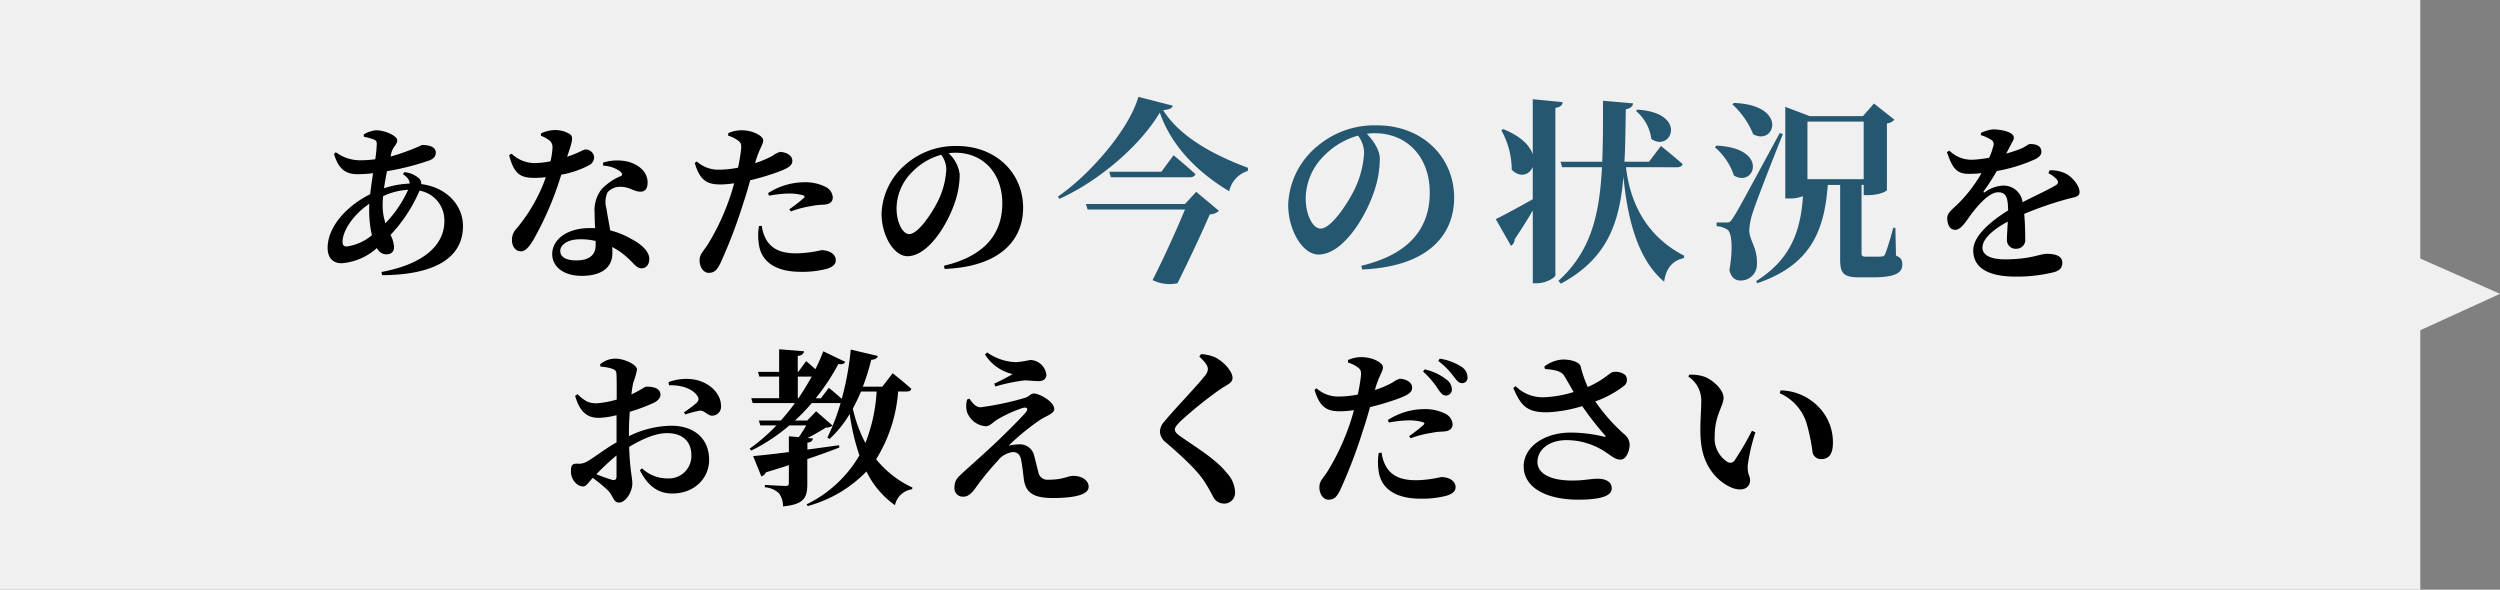 <svg xmlns="http://www.w3.org/2000/svg" width="432.303" height="101.971" viewBox="0 0 432.303 101.971">
  <rect x="0" y="0" width="432.303" height="101.971" fill="#808080" stroke="none"/>
  <g id="吹き出し" transform="translate(-197.462 -1281.826)">
    <path id="パス_851" data-name="パス 851" d="M0,0H418.521V44.707l13.782,6.1L418.521,57.1v44.868H0Z" transform="translate(197.462 1281.826)" fill="rgba(255,255,255,0.88)"/>
    <path id="パス_2522" data-name="パス 2522" d="M-141.832-10.556a13.937,13.937,0,0,1,.087-1.508,11.463,11.463,0,0,1,4.321-1.1,20.754,20.754,0,0,1-3.915,5.771A9.508,9.508,0,0,1-141.832-10.556Zm-6.235,7.192c-.493,0-.7-.261-.7-.812,0-1.827,1.769-4.64,4.64-6.583-.029.377-.029.754-.029,1.1a19.237,19.237,0,0,0,.464,4.35A8.562,8.562,0,0,1-148.067-3.364Zm9.744-12.5c.783.522,1.16,1.015,1.16,1.624a15.824,15.824,0,0,0-4.437.812c.145-.957.319-1.972.522-2.958a43.854,43.854,0,0,0,7.308-1.856c.754-.29,1.131-.7,1.131-1.363,0-.841-.841-1.305-2.378-1.305a37.817,37.817,0,0,1-5.452,2l.145-.638c.261-1.073,1.015-1.421,1.015-2.175s-2.059-1.74-3.741-1.74a5.5,5.5,0,0,0-2.059.725l.029.406a10.059,10.059,0,0,1,1.624.435c.493.174.609.348.609.87a23.209,23.209,0,0,1-.261,2.581,19.089,19.089,0,0,1-2.61.174,6.967,6.967,0,0,1-4.205-1.392l-.319.29c.667,2.2,1.653,3.509,4.031,3.509a22.207,22.207,0,0,0,2.726-.174c-.174,1.189-.377,2.436-.493,3.625-3.944,1.972-7.366,5.539-7.366,9.309,0,1.74.957,2.639,2.407,2.639A10.258,10.258,0,0,0-142.818-3.1,1.861,1.861,0,0,0-141.252-2c.812,0,1.392-.377,1.392-1.276a5.2,5.2,0,0,0-.609-2.088,26.117,26.117,0,0,0,5.017-7.656,5.193,5.193,0,0,1,4.292,5.307c0,3.915-3.277,7.337-10.875,8.758l.116.551c8.207-.029,13.978-2.494,13.978-8.5,0-3.509-2.726-6.67-7.221-7.25a1.236,1.236,0,0,0-.348-.957,4.342,4.342,0,0,0-2.581-1.1Zm23.867-6.641a5.45,5.45,0,0,1,1.276.667,1.514,1.514,0,0,1,.725,1.334A13.732,13.732,0,0,1-112.8-18.1a14.847,14.847,0,0,1-2.726.319,5.851,5.851,0,0,1-4-1.624l-.435.232c.812,3.219,1.914,3.944,4.321,3.944a16.824,16.824,0,0,0,2.03-.116,28.525,28.525,0,0,1-5.162,8.99,2.73,2.73,0,0,0-.7,1.885c0,.986.551,1.943,1.537,1.943.812,0,1.392-.754,2.117-1.885a55.777,55.777,0,0,0,4.872-11.368,16,16,0,0,0,4.785-1.624,1.579,1.579,0,0,0,.9-1.334,1.448,1.448,0,0,0-1.508-1.392c-.377,0-1.044.551-3.161,1.247.841-2.494,1.131-3.393.551-3.857a4.832,4.832,0,0,0-2.726-.754,5.838,5.838,0,0,0-2.349.58ZM-105-3.538c0,1.653-1.16,2.581-3.306,2.581-2.03,0-2.813-.7-2.813-1.653,0-.928,1.1-2,3.451-2a11.067,11.067,0,0,1,2.668.29Zm1.305-13.8a5.306,5.306,0,0,1,2.929.986c.29.232.406.493.261.754a9.657,9.657,0,0,0-3.48,2.349,5.922,5.922,0,0,0-1.189,4.118c0,.783.029,1.682.087,2.61-.29-.029-.58-.029-.87-.029-4.234,0-6.554,2.146-6.554,4.495,0,2.146,1.914,3.77,5.1,3.77,3.335,0,5.307-1.363,5.307-3.944,0-.348,0-.7-.029-1.044a12.062,12.062,0,0,1,2.668,1.885c1.131.986,1.537,1.8,2.407,1.8.667,0,1.334-.493,1.334-1.624,0-1.276-1.276-2.494-3.1-3.451a14.044,14.044,0,0,0-3.654-1.479c-.261-1.566-.551-2.987-.667-3.828a4.018,4.018,0,0,1,.2-2.755,2.836,2.836,0,0,1,2.175-.957c1.6-.029,2.378.841,3.509.841.928,0,1.247-.667,1.247-1.595,0-1.624-1.218-2.929-3.19-3.538a8.069,8.069,0,0,0-4.524.116Zm28.681,5.191a21.074,21.074,0,0,1,3.422-.377,9.14,9.14,0,0,1,2.494.319c.232.087.29.232.145.406a25.579,25.579,0,0,1-2.552,2l.261.377a17,17,0,0,1,3.538-.928,10.6,10.6,0,0,1,1.914-.232c1.247-.029,1.8-.464,1.8-1.276a2.187,2.187,0,0,0-1.218-1.8,7.844,7.844,0,0,0-3.77-.812,11.725,11.725,0,0,0-6.206,1.885Zm-2.291-6.061c.667-2.2,1.276-2.755,1.276-3.538-.029-.783-1.885-1.711-3.654-1.711a5.643,5.643,0,0,0-2.378.493l-.029.435a5.539,5.539,0,0,1,1.711.841c.493.377.58.609.551,1.334a31.249,31.249,0,0,1-.551,3.364,17.511,17.511,0,0,1-3.567.348,5.6,5.6,0,0,1-3.567-1.421l-.348.261c.928,3.161,2.262,3.712,4.466,3.712a17.951,17.951,0,0,0,2.349-.2c-.232.841-.464,1.653-.7,2.32a40.664,40.664,0,0,1-3.741,8.062c-.812,1.363-1.537,1.769-1.537,2.958s.7,2.146,1.566,2.146c1.073,0,1.479-.609,2-1.6a87.3,87.3,0,0,0,4.031-10.585c.435-1.247.812-2.61,1.16-3.828a43.2,43.2,0,0,0,4.524-1.334c2.117-.754,2.755-1.218,2.755-2.03,0-1.131-1.421-1.537-2.146-1.537a4.892,4.892,0,0,0-1.276.667,17.111,17.111,0,0,1-3.016,1.276Zm.551,11.31a9.451,9.451,0,0,0-.058,2.871c.319,3.248,2.871,5.046,7.308,5.046A16.743,16.743,0,0,0-65.359.58C-64.2.319-63.474-.2-63.474-.957c0-1.247-1.363-1.769-2.494-1.769a21.122,21.122,0,0,1-4.234.551c-2.349,0-4.031-.493-5.162-2.146a6.38,6.38,0,0,1-.9-2.61Zm32.393-9.831a13.962,13.962,0,0,1-1.305,5.22c-.928,2-3.48,6-5.1,6-1.218,0-2.2-2.146-2.2-4.437a8.945,8.945,0,0,1,2.61-6.206,11.217,11.217,0,0,1,5.1-3.074A4.269,4.269,0,0,1-44.363-16.733ZM-44.653.522c9.744-.406,13.572-5.1,13.572-10.585,0-6.032-4.727-10.672-11.4-10.672a13.025,13.025,0,0,0-8.816,3.1,11.722,11.722,0,0,0-4.263,8.613c0,3.77,2.146,7.337,4.466,7.337,3.538,0,6.786-5.278,8.091-8.961a15.3,15.3,0,0,0,.957-5.162,6.009,6.009,0,0,0-1.914-3.683,7.809,7.809,0,0,1,1.16-.087c4.7,0,8.12,3.422,8.12,8.758,0,5.017-2.755,9.048-10.092,10.788ZM146.211-16.037a5.018,5.018,0,0,1,1.421,1.044c.377.435.319.783-.2,1.073-1.305.783-3.683,1.856-5.684,2.9a3.3,3.3,0,0,0-3.364-2.871,5.665,5.665,0,0,0-3.132,1.131c-.232.145-.319,0-.2-.2a36.316,36.316,0,0,0,2.233-3.451,27.717,27.717,0,0,0,6.67-2.059c.783-.377,1.044-.841,1.044-1.276,0-1.015-.9-1.334-1.943-1.334-.377,0-.638.406-1.624.812a23.1,23.1,0,0,1-2.523.841L139.744-21c.261-.551.493-.783.493-1.189,0-1.015-2.32-1.421-3.567-1.421a5.917,5.917,0,0,0-2.117.609l-.029.377a7.1,7.1,0,0,1,1.74.783.869.869,0,0,1,.406,1.16,10.253,10.253,0,0,1-.7,1.972,22.024,22.024,0,0,1-2.871.348,5.494,5.494,0,0,1-4-1.566l-.435.232c.812,2.291,1.392,3.77,3.683,3.77a20.2,20.2,0,0,0,2.291-.116,24.3,24.3,0,0,1-3.828,5.075c-1.131,1.16-2.117,1.74-2.088,2.726.029,1.16.464,2.03,1.45,2,1.1-.087,2-1.856,3.045-3.161,1.015-1.276,2.813-3.335,4.292-3.335,1.363,0,1.711.841,1.74,3.132-2.958,1.856-6.032,4.379-6.032,6.9s1.769,4.553,7.453,4.553a26.73,26.73,0,0,0,6.554-.783c1.044-.319,1.392-.812,1.392-1.624,0-1.218-1.276-1.537-2.7-1.537-1.131,0-2.842.957-7.163.957-2.813,0-3.944-.87-3.944-2.03,0-1.566,1.943-3.19,4.379-4.5-.058,1.218-.145,2.32-.145,3.074a1.5,1.5,0,0,0,1.624,1.624,1.536,1.536,0,0,0,1.537-1.74c0-1.044-.029-2.7-.174-4.292a61.052,61.052,0,0,1,7.279-2.523c1.45-.406,2.291-.377,2.291-1.247,0-1.131-1.247-2.552-2.262-3.132a5.876,5.876,0,0,0-2.9-.638Zm-247.6,52.427c0,.522-.2.725-.812.58a23.977,23.977,0,0,1-2.668-.957,42.41,42.41,0,0,1,3.48-3.248Zm2.146-7.859c0-1.015.058-2.175.145-3.306a32.957,32.957,0,0,0,4.176-1.566c.725-.377,1.16-.87,1.131-1.45-.058-1.363-2.03-1.334-2.436-1.334-.348.029-1.044.638-2.581,1.334a17.413,17.413,0,0,1,.319-2.059,11.555,11.555,0,0,0,.638-2.233c0-.841-2.175-1.885-3.712-1.885a4.044,4.044,0,0,0-2.668.986l.087.406a7.062,7.062,0,0,1,2.059.377c.493.2.7.319.7,1.189.029.725.029,2.349.029,4.118a16.749,16.749,0,0,1-3.393.638c-1.363.029-2.03-.29-3.393-1.566l-.406.29c.87,3.045,2.32,3.8,4.118,3.8a13.9,13.9,0,0,0,3.045-.464v4.7c-2.059,1.16-4.176,2.842-5.046,3.277a2.778,2.778,0,0,1-1.74.406c-.87,0-1.1.232-1.1,1.363a2.739,2.739,0,0,0,.783,1.943,1.933,1.933,0,0,0,1.305.638c.551,0,.87-.609,1.682-1.479a23.9,23.9,0,0,1,2.639,2.175c.9.9.9,2.088,1.914,2.088,1.16,0,2.291-1.856,2.291-3.306,0-1.131-.406-2.088-.551-6.322,2.117-1.276,4.5-2.378,6.554-2.378,3.045,0,4.205,1.8,4.205,3.77a3.882,3.882,0,0,1-4.118,4.06A6.348,6.348,0,0,1-96.976,35l-.377.319c1.189,2.407,2.9,4.031,5.568,4.031,4,0,6.409-2.755,6.409-5.8,0-3.8-2.7-5.916-6.525-5.916a17.017,17.017,0,0,0-7.337,1.8Zm6.931-7.888c1.769-.087,4.031.435,4.93,1.885.29.493.2.754-.174,1.16a20.2,20.2,0,0,1-2.175,1.624l.232.377a17.117,17.117,0,0,1,2.523-.667c.783-.058,1.421.928,2.146.87a1.555,1.555,0,0,0,1.508-1.74c-.029-2.146-2.088-4.176-4.93-4.553a8.724,8.724,0,0,0-4.147.493Zm35.9,1.073a28.494,28.494,0,0,1-1.943,8.9,24.022,24.022,0,0,1-2.175-5.945c.493-.928.986-1.914,1.421-2.958Zm-13.63-2.581h2.407c-.7,1.247-1.45,2.494-2.291,3.741h-.116Zm18.85,2.581c.406,0,.7-.145.783-.464-1.189-1.073-3.219-2.7-3.219-2.7l-1.8,2.32h-3.364a39.61,39.61,0,0,0,1.45-4.64c.7-.029,1.044-.29,1.131-.667l-4.669-1.1a50.891,50.891,0,0,1-1.566,8.526c-.957-.9-2.233-1.914-2.233-1.914l-1.363,1.8h-.9a37.169,37.169,0,0,0,3.915-5.916c.725.116,1.015-.058,1.189-.377l-3.8-1.827a30.786,30.786,0,0,1-1.363,3.1c-.783-.725-1.6-1.392-1.6-1.392l-1.363,1.856h-.087V15.568c.783-.116,1.015-.377,1.073-.812l-4.292-.348v3.915h-3.654l.232.812h3.422v3.741h-4.814l.232.841h7.308a34.6,34.6,0,0,1-2.436,3.016h-3.8l.261.841h2.784a32.119,32.119,0,0,1-4.64,4.031l.29.319a30.867,30.867,0,0,0,6.583-4.35h2.929c-.377.638-.841,1.392-1.305,2.03l-1.711-.145v2.726c-2.668.348-4.872.58-6.177.7l1.421,3.509a1.235,1.235,0,0,0,.783-.7c1.421-.435,2.755-.841,3.973-1.247v3.132c0,.348-.145.464-.58.464-.58,0-3.567-.174-3.567-.174v.406a3.9,3.9,0,0,1,2.465,1.073,3.712,3.712,0,0,1,.667,2.233c3.712-.348,4.205-1.566,4.205-3.857V33.4c2.233-.754,4.06-1.421,5.539-2L-62.9,31c-1.856.261-3.741.522-5.481.754V30.561c.609-.087.87-.29.957-.725l-.928-.087c1.131-.551,2.262-1.247,3.19-1.8a1.736,1.736,0,0,0,1.131-.348l-2.842-2.465-1.537,1.595h-2.117a35.434,35.434,0,0,0,2.9-3.016h4.7a.894.894,0,0,0,.29-.029,37.21,37.21,0,0,1-2.291,6l.377.232a18.962,18.962,0,0,0,3.48-4.321,39.292,39.292,0,0,0,1.682,7.163,21.378,21.378,0,0,1-9.135,8.468l.2.29a22.239,22.239,0,0,0,10.15-5.974,15.49,15.49,0,0,0,4.93,5.829,3.52,3.52,0,0,1,2.958-2.755l.087-.29a17.481,17.481,0,0,1-6.293-4.9,25.811,25.811,0,0,0,3.8-11.716Zm10.44,1.363a3.967,3.967,0,0,0-.029,2.175,3.753,3.753,0,0,0,3.19,2.465c.783,0,1.16-.609,2.146-1.218a22.584,22.584,0,0,1,4.205-1.914c.841-.261,1.16.087.58.783-1.131,1.276-3.654,3.8-5.829,5.829-1.363,1.276-3.741,3.393-4.959,4.495-.957.9-1.508,1.334-1.508,2.726A1.445,1.445,0,0,0-41.412,39.9c.783,0,1.363-.522,2-1.363a46.734,46.734,0,0,1,3.944-4.843,3.858,3.858,0,0,1,2.639-1.508c.754,0,1.276.464,1.421,1.45.2,1.044.319,2.175.464,3.335.348,2.2,1.595,3.161,4.988,3.161,3.045,0,6.206-.377,6.206-1.943,0-1.131-1.189-1.885-2.61-1.885-1.1,0-1.653.667-4.437.667a1.567,1.567,0,0,1-1.653-1.334c-.174-.609-.464-1.885-.725-2.842A2.5,2.5,0,0,0-31.7,30.851a8.181,8.181,0,0,0-1.885.232A38.394,38.394,0,0,1-27.956,26.5c1.015-.609,2.262-1.015,2.262-1.74,0-1.276-2.523-2.7-3.538-2.7-.551,0-.783.522-1.45.725a48.814,48.814,0,0,1-7.772,1.653c-.783,0-1.392-.7-1.885-1.479Zm7.859-4.379a35.1,35.1,0,0,1-3.19,1.653l.2.493A30.35,30.35,0,0,1-30.914,19.8c.725-.029,1.537.116,2.523.116.928,0,1.334-.522,1.334-1.073a2.882,2.882,0,0,0-2.813-2.581,16.941,16.941,0,0,1-2.378.377,9.059,9.059,0,0,1-5.046-1.682l-.377.348A7.59,7.59,0,0,0-32.886,18.7ZM.87,17.83a2.026,2.026,0,0,1-.609,1.276C-.87,20.585-5.046,24.935-6.583,26.82a2.782,2.782,0,0,0-.841,1.856A2.523,2.523,0,0,0-6.38,30.532c3.393,2.9,5.655,5.133,6.786,6.96.783,1.247,1.1,1.914,1.45,2.552a2.05,2.05,0,0,0,1.711,1.044,1.861,1.861,0,0,0,2-2A5.018,5.018,0,0,0,4.2,35.868c-1.972-2.494-5.22-4.379-8-6.351-.609-.406-1.044-.812-1.044-1.218,0-.377.29-.754,1.044-1.508a69.919,69.919,0,0,1,6.786-5.452c1.247-.841,2.146-1.073,2.146-2,0-1.015-1.363-2.7-3.016-3.538a7.144,7.144,0,0,0-2.436-.551l-.29.435C.232,16.438.87,17.192.87,17.83Zm37.207.435a14.58,14.58,0,0,1,2.581,3.016c.464.7.841,1.1,1.305,1.131a1.037,1.037,0,0,0,1.1-1.044,2.138,2.138,0,0,0-.841-1.653,9.565,9.565,0,0,0-3.857-1.827ZM35.931,29.807a17,17,0,0,1,3.538-.928,10.6,10.6,0,0,1,1.914-.232c1.247-.029,1.8-.464,1.8-1.276a2.187,2.187,0,0,0-1.218-1.8,7.844,7.844,0,0,0-3.77-.812,11.725,11.725,0,0,0-6.206,1.885l.174.435a21.074,21.074,0,0,1,3.422-.377,9.14,9.14,0,0,1,2.494.319c.232.087.29.232.145.406a25.579,25.579,0,0,1-2.552,2ZM29.87,21.02c.667-2.2,1.276-2.755,1.276-3.538-.029-.783-1.885-1.711-3.654-1.711a5.643,5.643,0,0,0-2.378.493l-.029.435a5.539,5.539,0,0,1,1.711.841c.493.377.58.609.551,1.334a31.25,31.25,0,0,1-.551,3.364,17.511,17.511,0,0,1-3.567.348,5.6,5.6,0,0,1-3.567-1.421l-.348.261c.928,3.161,2.262,3.712,4.466,3.712a17.952,17.952,0,0,0,2.349-.2c-.232.841-.464,1.653-.7,2.32a40.664,40.664,0,0,1-3.741,8.062c-.812,1.363-1.537,1.769-1.537,2.958s.7,2.146,1.566,2.146c1.073,0,1.479-.609,2-1.6a87.3,87.3,0,0,0,4.031-10.585c.435-1.247.812-2.61,1.16-3.828a43.2,43.2,0,0,0,4.524-1.334c2.117-.754,2.755-1.218,2.755-2.03,0-1.131-1.421-1.537-2.146-1.537a4.892,4.892,0,0,0-1.276.667,17.111,17.111,0,0,1-3.016,1.276Zm.551,11.31a9.451,9.451,0,0,0-.058,2.871c.319,3.248,2.871,5.046,7.308,5.046a16.744,16.744,0,0,0,4.147-.435c1.16-.261,1.885-.783,1.885-1.537,0-1.247-1.363-1.769-2.494-1.769a21.122,21.122,0,0,1-4.234.551c-2.349,0-4.031-.493-5.162-2.146a6.38,6.38,0,0,1-.9-2.61Zm10.3-15.892a12.745,12.745,0,0,1,2.639,2.668c.551.7.87,1.16,1.421,1.16a.922.922,0,0,0,.986-1.015,2.215,2.215,0,0,0-1.015-1.8,9.912,9.912,0,0,0-3.8-1.421ZM59.16,17.83c1.653.116,2.784.348,3.277,1.1.464.725,1.073,1.827,1.682,2.871a19.58,19.58,0,0,1-4.988.9,6.6,6.6,0,0,1-5.046-1.914l-.406.319c1.305,2.987,2.262,4.263,5.974,4.2A23.774,23.774,0,0,0,65.6,24.239a53.084,53.084,0,0,0,3.886,4.988c.261.29.2.348-.145.29a25.117,25.117,0,0,0-5.713-.7c-4.7,0-8.149,2.552-8.149,5.829,0,3.712,3.944,5.771,9.425,5.771,4.292,0,5.8-.783,5.8-1.943,0-1.218-1.16-1.682-2.436-1.682-1.131,0-2.349.319-4.379.319-4.06,0-6.032-1.363-6.032-3.19,0-2.175,2.03-3.8,5.046-3.8A12.193,12.193,0,0,1,69.8,32.3c.957.638,1.537,1.189,2.407,1.189,1.073,0,1.595-1.624,1.595-2.639a2.379,2.379,0,0,0-.957-1.769,30.732,30.732,0,0,1-4.988-5.655A17.881,17.881,0,0,0,72.877,20.7a1.328,1.328,0,0,0,.174-1.827,2.634,2.634,0,0,0-2.146-.522c-.638.145-1.537,1.363-4.35,2.581A19.77,19.77,0,0,1,65.337,17.4c-.174-.7-1.45-1.218-3.1-1.218a5.769,5.769,0,0,0-3.19,1.218ZM86.1,30.068c.319,4.669,2.987,7.279,5.336,8.265,1.827.754,3.19.087,3.19-1.247,0-.9-.464-.841-.406-2.61a32.422,32.422,0,0,1,1.334-5.713l-.609-.261a52.115,52.115,0,0,1-3.016,5.162.908.908,0,0,1-1.16.261,4.821,4.821,0,0,1-2.262-4.466c0-3.654,1.537-5.249,1.537-6.67,0-1.334-1.74-2.987-3.219-3.6a7.041,7.041,0,0,0-2.726-.377l-.145.319a4.973,4.973,0,0,1,2.233,4.118C86.188,25.225,85.9,27.777,86.1,30.068Zm18.241-3.045a31.727,31.727,0,0,1,1.1,5.278,1.484,1.484,0,0,0,1.479,1.1c1.421,0,2.03-.986,2.03-2.813A8.693,8.693,0,0,0,106.4,24.3a9.392,9.392,0,0,0-6.5-2.784l-.145.493A8.452,8.452,0,0,1,104.342,27.023Z" transform="translate(405.461 1327.812)"/>
    <path id="パス_2523" data-name="パス 2523" d="M-3.092-10.71H-20.228l.306.952h16.83C-4.486-6.392-6.73-1.394-8.7,2.448a6.649,6.649,0,0,0,4.318.544C-2.616-.544-.066-5.95,1.192-8.908a2.61,2.61,0,0,0,1.6-.612l-3.944-3.3Zm-4.08-5.576h-9.01l.272.952H-2.276c.51,0,.884-.17.986-.544-1.428-1.326-3.774-3.264-3.774-3.264ZM-11.15-29.24C-12.68-23.8-19.276-15.98-25.056-12l.238.408c6.8-3.06,13.974-9.18,17.374-14.926,2.074,5.984,6.8,10.506,12,13.6a4.689,4.689,0,0,1,3.2-3.5l.068-.544C2.314-19.006-3.806-22.1-6.866-26.928c1.088-.136,1.53-.306,1.666-.782Zm39.032,9.622a16.369,16.369,0,0,1-1.53,6.12c-1.088,2.346-4.08,7.038-5.984,7.038-1.428,0-2.584-2.516-2.584-5.2a10.488,10.488,0,0,1,3.06-7.276,13.151,13.151,0,0,1,5.984-3.6A5.006,5.006,0,0,1,27.882-19.618ZM27.542.612C38.966.136,43.454-5.372,43.454-11.8c0-7.072-5.542-12.512-13.362-12.512a15.27,15.27,0,0,0-10.336,3.638,13.743,13.743,0,0,0-5,10.1c0,4.42,2.516,8.6,5.236,8.6,4.148,0,7.956-6.188,9.486-10.506A17.937,17.937,0,0,0,30.6-18.53c0-1.6-1.224-3.264-2.244-4.318a9.156,9.156,0,0,1,1.36-.1c5.508,0,9.52,4.012,9.52,10.268,0,5.882-3.23,10.608-11.832,12.648ZM74.9-26.792a7.553,7.553,0,0,1,2.652,4.828c3.4,2.414,6.46-4.488-2.414-5.066Zm-17.85-2.04v9.52c-.51-1.462-2.006-3.128-5.134-4.352l-.306.2a14.025,14.025,0,0,1,1.8,6.834c1.462,1.462,3.094.884,3.638-.51v5.61c-2.72,1.53-5.27,2.89-6.392,3.434L53.28-3.468a1.4,1.4,0,0,0,.646-1.156c1.258-1.87,2.312-3.57,3.128-4.964V2.992H57.8c1.462,0,3.162-.952,3.162-1.394V-27.336c.952-.136,1.19-.51,1.258-.986Zm24.99,11.764c.476,0,.816-.17.918-.544-1.394-1.258-3.74-3.128-3.74-3.128l-2.074,2.72H72.9c.17-2.788.17-5.814.238-9.078.816-.136,1.19-.51,1.258-1.02l-5.2-.442c0,3.842,0,7.344-.136,10.54H61.848l.272.952h6.9c-.442,8.33-1.938,14.586-7.548,19.652l.442.476C69.8-1.19,72.048-7.208,72.728-15.47c.612,6.528,2.21,14.178,7.038,18.19.34-2.38,1.5-3.672,3.434-4.08l.034-.408c-6.6-3.4-9.35-9.18-10.064-15.3Zm9.52-10.88a14.192,14.192,0,0,1,3.6,5.168c3.74,2.074,6.154-5.032-3.332-5.406Zm-3.026,7.412a11.1,11.1,0,0,1,3.3,4.9c3.57,2.176,6.188-4.76-3.026-5.168Zm11.22-2.448c-7.31,13.5-7.31,13.5-8.16,14.79-.442.68-.578.68-1.122.68H88.844v.646a3.668,3.668,0,0,1,1.836.578c.85.51.986,3.5.374,7.038.306,1.258,1.02,1.768,1.836,1.768A2.778,2.778,0,0,0,95.814-.306c.1-2.89-1.292-4.046-1.326-5.814a11.306,11.306,0,0,1,.646-3.23c.544-1.768,3.536-9.384,5.168-13.464Zm14.518-1.972v9.962h-9.724v-9.962ZM119.75-6.6h-.374a42.725,42.725,0,0,1-1.394,4.556c-.2.34-.306.408-.612.408a11.766,11.766,0,0,1-1.292.034h-1.394c-.68,0-.782-.17-.782-.612v-11.8h.374v1.768h.714c2.04,0,3.3-.68,3.3-.884V-24.65a1.888,1.888,0,0,0,1.292-.646l-3.536-2.788-1.9,2.176h-9.214l-4.216-1.6v15.844h.68a6.122,6.122,0,0,0,2.38-.408c-.408,6.12-2.176,10.982-8.092,14.688l.17.374c9.044-3.06,11.628-8.806,12.206-17H110.2V-1.224c0,2.414.476,3.2,3.3,3.2h2.21c4.012,0,5.236-.748,5.236-2.21,0-.748-.17-1.156-1.088-1.564Z" transform="translate(405.461 1327.812)" fill="#265771"/>
  </g>
</svg>
